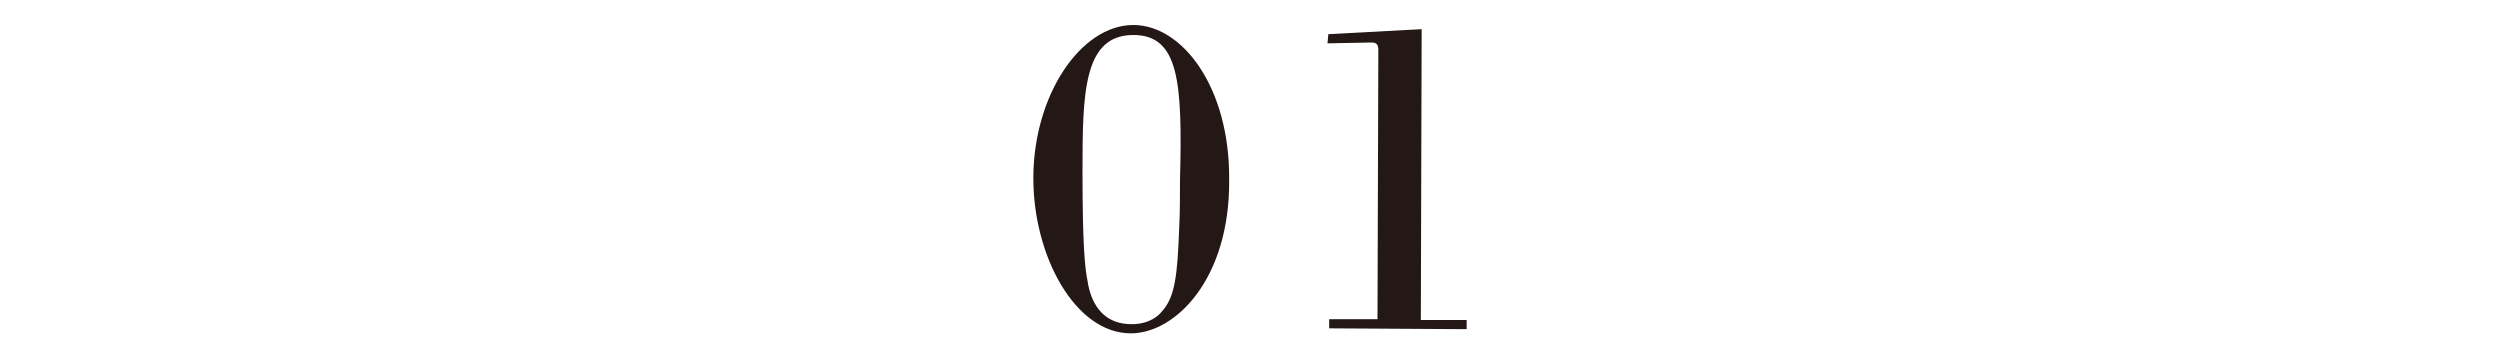<?xml version="1.0" encoding="utf-8"?>
<!-- Generator: Adobe Illustrator 22.0.1, SVG Export Plug-In . SVG Version: 6.00 Build 0)  -->
<svg version="1.1" id="レイヤー_1" xmlns="http://www.w3.org/2000/svg" xmlns:xlink="http://www.w3.org/1999/xlink" x="0px"
	 y="0px" viewBox="0 0 300 42" style="enable-background:new 0 0 300 42;" xml:space="preserve">
<style type="text/css">
	.st0{fill:#231815;}
</style>
<g>
	<path class="st0" d="M135.7,40c-6.7,0-11.7-9.3-11.7-18.6c0-10,5.7-18.4,12-18.4c5.9,0,11.6,7.5,11.5,18.6
		C147.6,33.4,141.1,40,135.7,40z M136,4.2c-6,0-6.1,7-6.1,16.4c0,9,0.3,11.6,0.6,13.1c0.2,1.2,0.9,5.2,5.3,5.2
		c2.2,0,3.3-1.1,3.6-1.5c1.6-1.7,1.9-4.4,2.1-10c0.1-1.9,0.1-3.9,0.1-5.8C141.9,9.9,141.5,4.2,136,4.2z"/>
	<path class="st0" d="M159.4,4.1l11.2-0.6l-0.1,34.9h5.5v1.1l-16.5-0.1v-1.1h5.8l0.1-32.3c0-0.5-0.1-0.9-0.8-0.9l-5.3,0.1L159.4,4.1
		z"/>
</g>
</svg>
